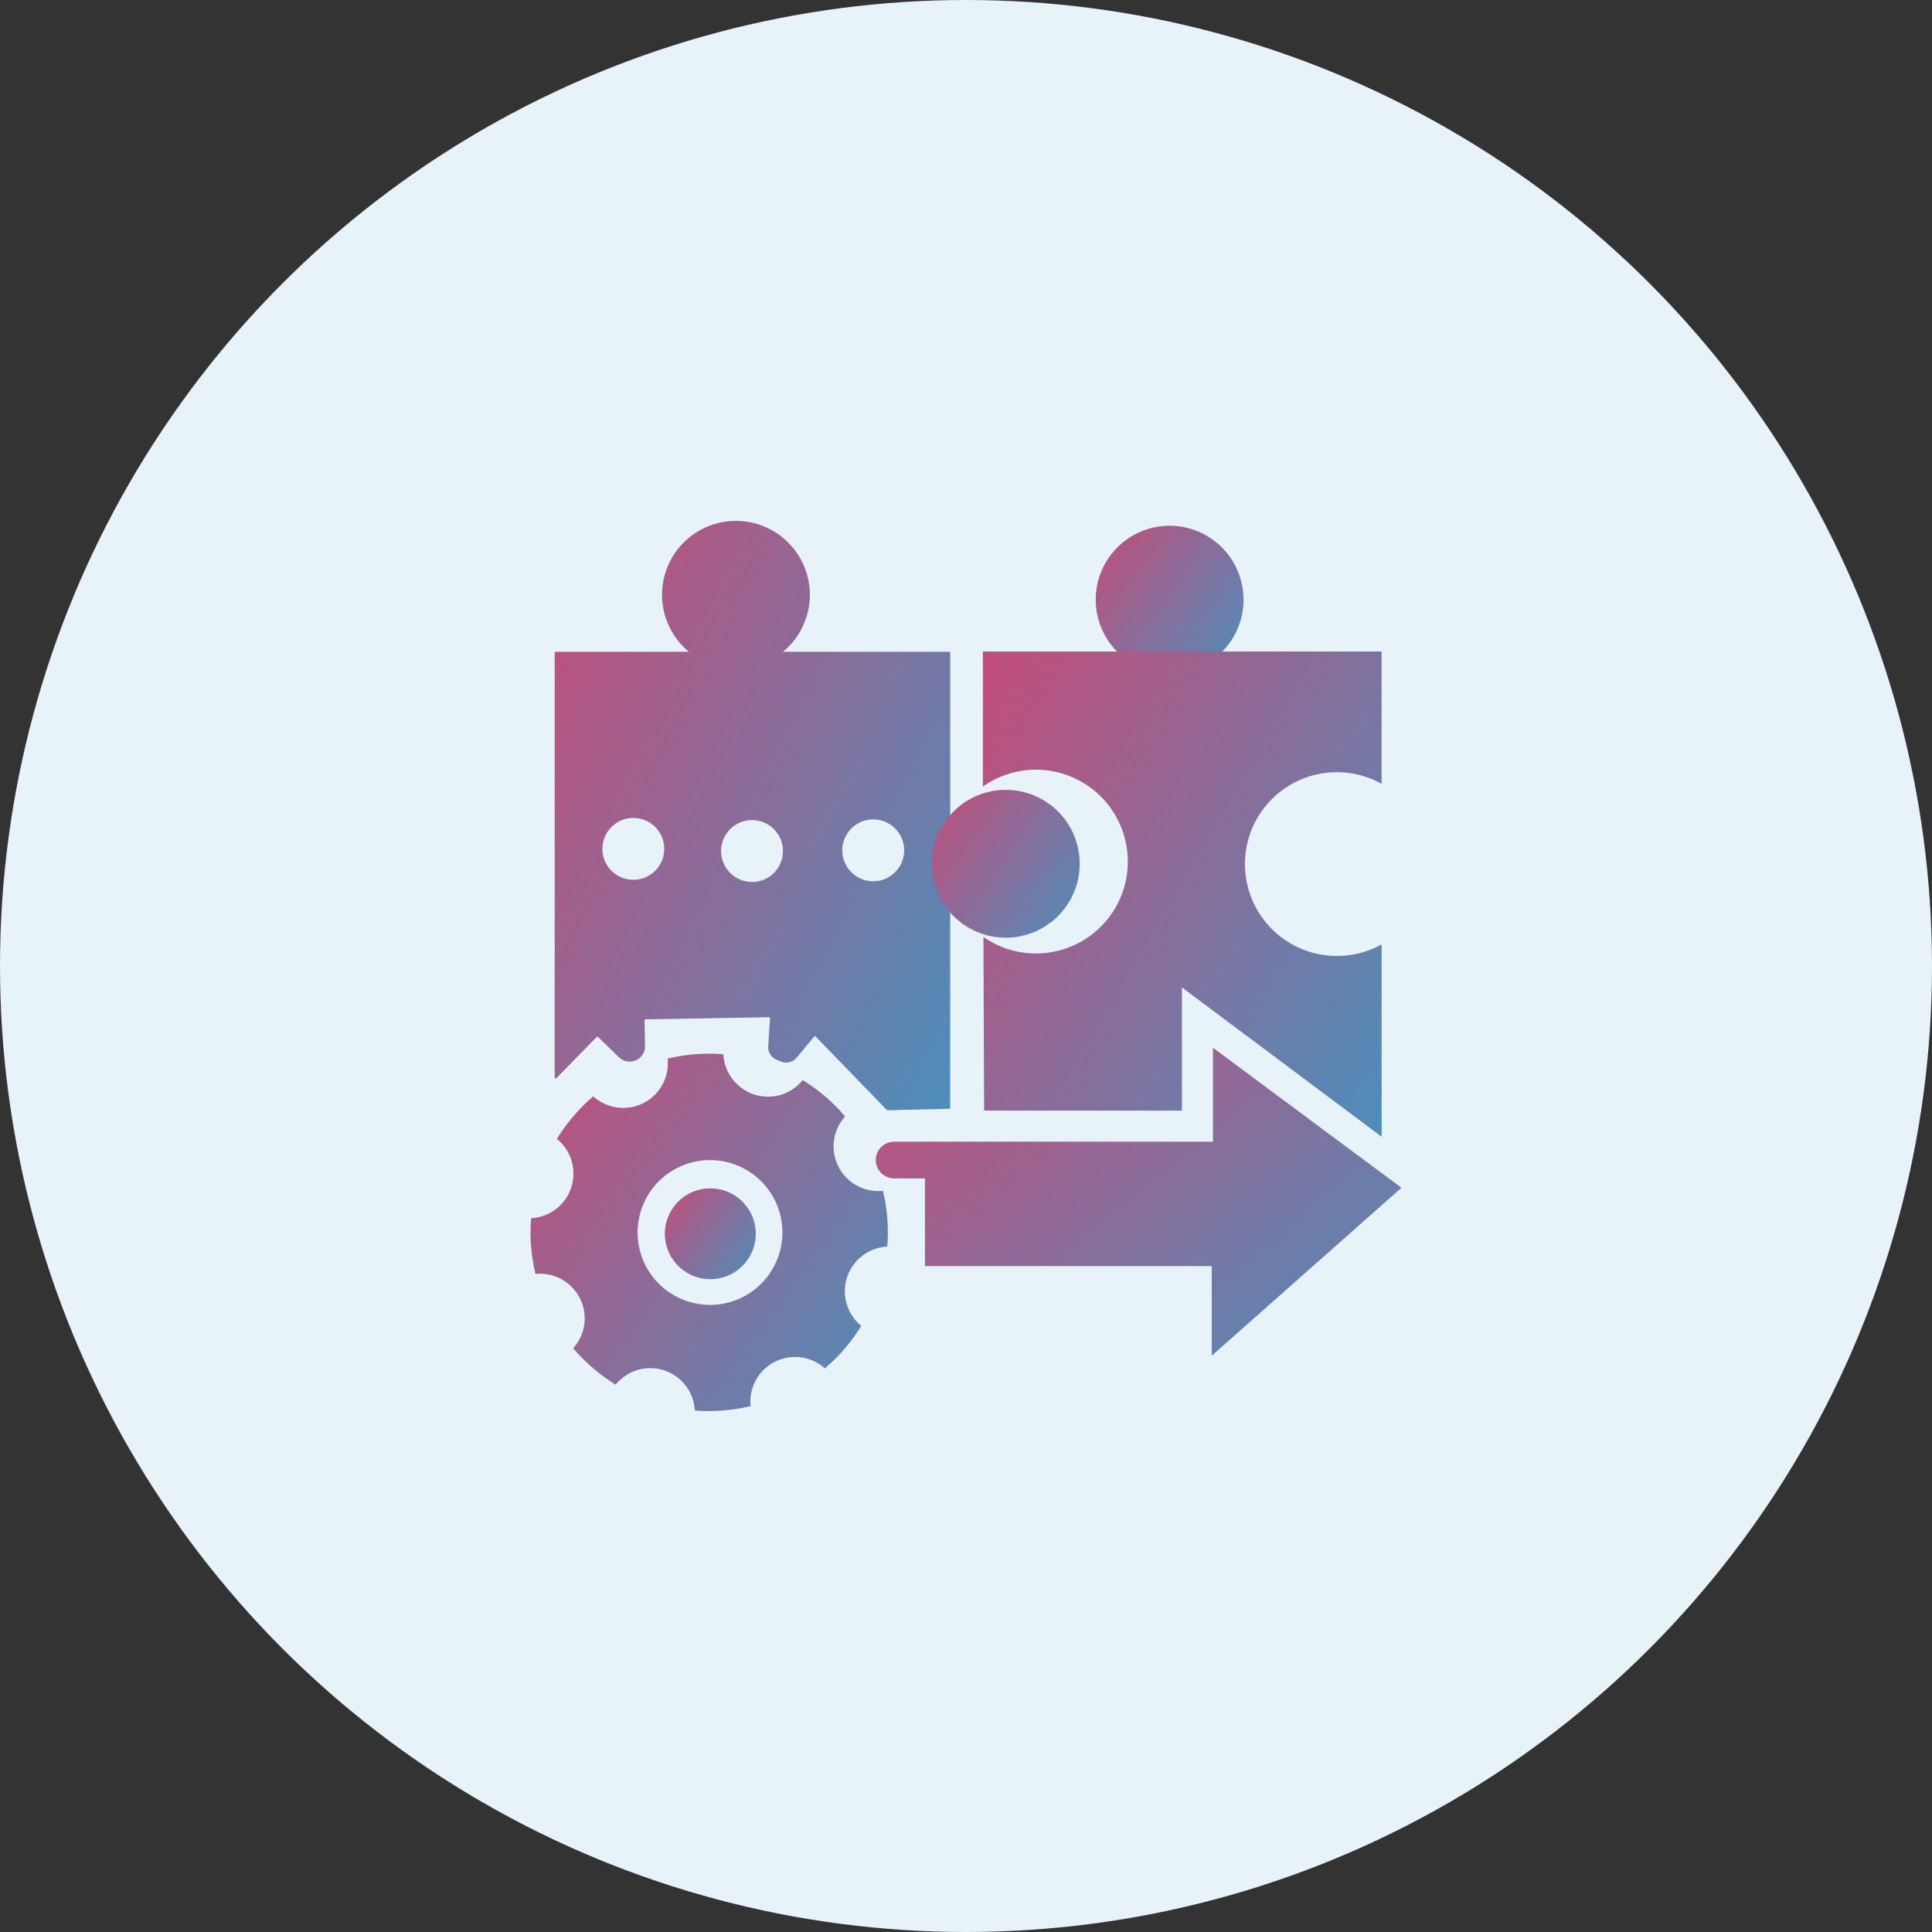 <svg xmlns="http://www.w3.org/2000/svg" xmlns:xlink="http://www.w3.org/1999/xlink" width="110" height="110" viewBox="0 0 110 110">
  <rect x="0" y="0" width="110" height="110" fill="#333333" stroke="none"/>
  <defs>
    <linearGradient id="linear-gradient" x1="1.955" y1="0.5" x2="0" y2="-0.906" gradientUnits="objectBoundingBox">
      <stop offset="0" stop-color="#24a4d1"/>
      <stop offset="1" stop-color="#f13461"/>
    </linearGradient>
    <clipPath id="clip-path">
      <rect id="Rectangle_7684" data-name="Rectangle 7684" width="49.587" height="50.685" fill="url(#linear-gradient)"/>
    </clipPath>
  </defs>
  <g id="Group_7118" data-name="Group 7118" transform="translate(8589 -21035.809)">
    <circle id="Ellipse_2232" data-name="Ellipse 2232" cx="55" cy="55" r="55" transform="translate(-8589 21035.809)" fill="#e7f3f8"/>
    <g id="Group_7117" data-name="Group 7117" transform="translate(-8558.793 21065.465)">
      <g id="Group_7116" data-name="Group 7116" clip-path="url(#clip-path)">
        <path id="Path_7587" data-name="Path 7587" d="M18.022,173.367a2.546,2.546,0,0,1,2.289-1.751,10.087,10.087,0,0,0-.248-3.175,2.581,2.581,0,0,1-1.052-.112,2.54,2.54,0,0,1-1.1-4.12,10.063,10.063,0,0,0-2.415-2.07,2.543,2.543,0,0,1-4.516-1.473,10.088,10.088,0,0,0-3.175.248,2.54,2.54,0,0,1-3.318,2.679,2.5,2.5,0,0,1-.916-.53A10.322,10.322,0,0,0,1.5,165.485a2.545,2.545,0,0,1,.374,3.58A2.544,2.544,0,0,1,.033,170a10.094,10.094,0,0,0,.248,3.176,2.541,2.541,0,0,1,2.148,4.228,10.149,10.149,0,0,0,2.418,2.073,2.539,2.539,0,0,1,4.506,1.47,10.093,10.093,0,0,0,3.175-.248,2.544,2.544,0,0,1,4.229-2.148,10.147,10.147,0,0,0,2.073-2.418,2.558,2.558,0,0,1-.809-2.768m-9.084,1.367a4.122,4.122,0,1,1,5.2-2.64,4.122,4.122,0,0,1-5.2,2.64h0" transform="translate(0 -130.297)" fill="url(#linear-gradient)"/>
        <path id="Path_7588" data-name="Path 7588" d="M29.744,7.453H20.284a4.208,4.208,0,1,0-5.361,0H7.339a.054.054,0,0,0-.054.054V31.695a.054.054,0,0,0,.092.038l2.3-2.35a.054.054,0,0,1,.076,0l1.186,1.156a.876.876,0,0,0,1.488-.644L12.4,28.436a.054.054,0,0,1,.053-.055l7.035-.121a.054.054,0,0,1,.054.057l-.1,1.6a.771.771,0,0,0,.475.762l.255.105a.771.771,0,0,0,.887-.22l1-1.205a.054.054,0,0,1,.08,0l4.055,4.183a.053.053,0,0,0,.04.016l3.517-.085a.054.054,0,0,0,.052-.054V7.506a.054.054,0,0,0-.054-.054M11.761,20.436a1.761,1.761,0,1,1,1.761-1.761,1.761,1.761,0,0,1-1.761,1.761m6.758.123A1.761,1.761,0,1,1,20.28,18.8a1.761,1.761,0,0,1-1.761,1.761m6.9-.041a1.761,1.761,0,1,1,1.761-1.761,1.761,1.761,0,0,1-1.761,1.761" transform="translate(-5.909)" fill="url(#linear-gradient)"/>
        <path id="Path_7589" data-name="Path 7589" d="M129.41,85.313a4.208,4.208,0,1,1-4.208-4.208,4.208,4.208,0,0,1,4.208,4.208" transform="translate(-98.144 -65.789)" fill="url(#linear-gradient)"/>
        <path id="Path_7590" data-name="Path 7590" d="M178.811,5.682A4.208,4.208,0,1,1,174.6,1.474a4.208,4.208,0,0,1,4.208,4.208" transform="translate(-138.216 -1.196)" fill="url(#linear-gradient)"/>
        <path id="Path_7591" data-name="Path 7591" d="M134.023,166.828l-10.732-7.969v5.348H105.139a1.045,1.045,0,1,0,0,2.09h1.753v4.994h16.328v5.1Z" transform="translate(-84.436 -128.859)" fill="url(#linear-gradient)"/>
        <path id="Path_7592" data-name="Path 7592" d="M156.519,56.719a5.231,5.231,0,1,1,2.539-9.8V39.385h-22.7v7.691a5.231,5.231,0,1,1,.032,8.563l.038,9.886h11.263V58.511l11.37,8.5V56.061a5.207,5.207,0,0,1-2.539.658" transform="translate(-110.604 -31.947)" fill="url(#linear-gradient)"/>
        <path id="Path_7593" data-name="Path 7593" d="M45.682,203.833a2.586,2.586,0,1,1-2.586-2.586,2.586,2.586,0,0,1,2.586,2.586" transform="translate(-32.861 -163.243)" fill="url(#linear-gradient)"/>
      </g>
    </g>
  </g>
</svg>
